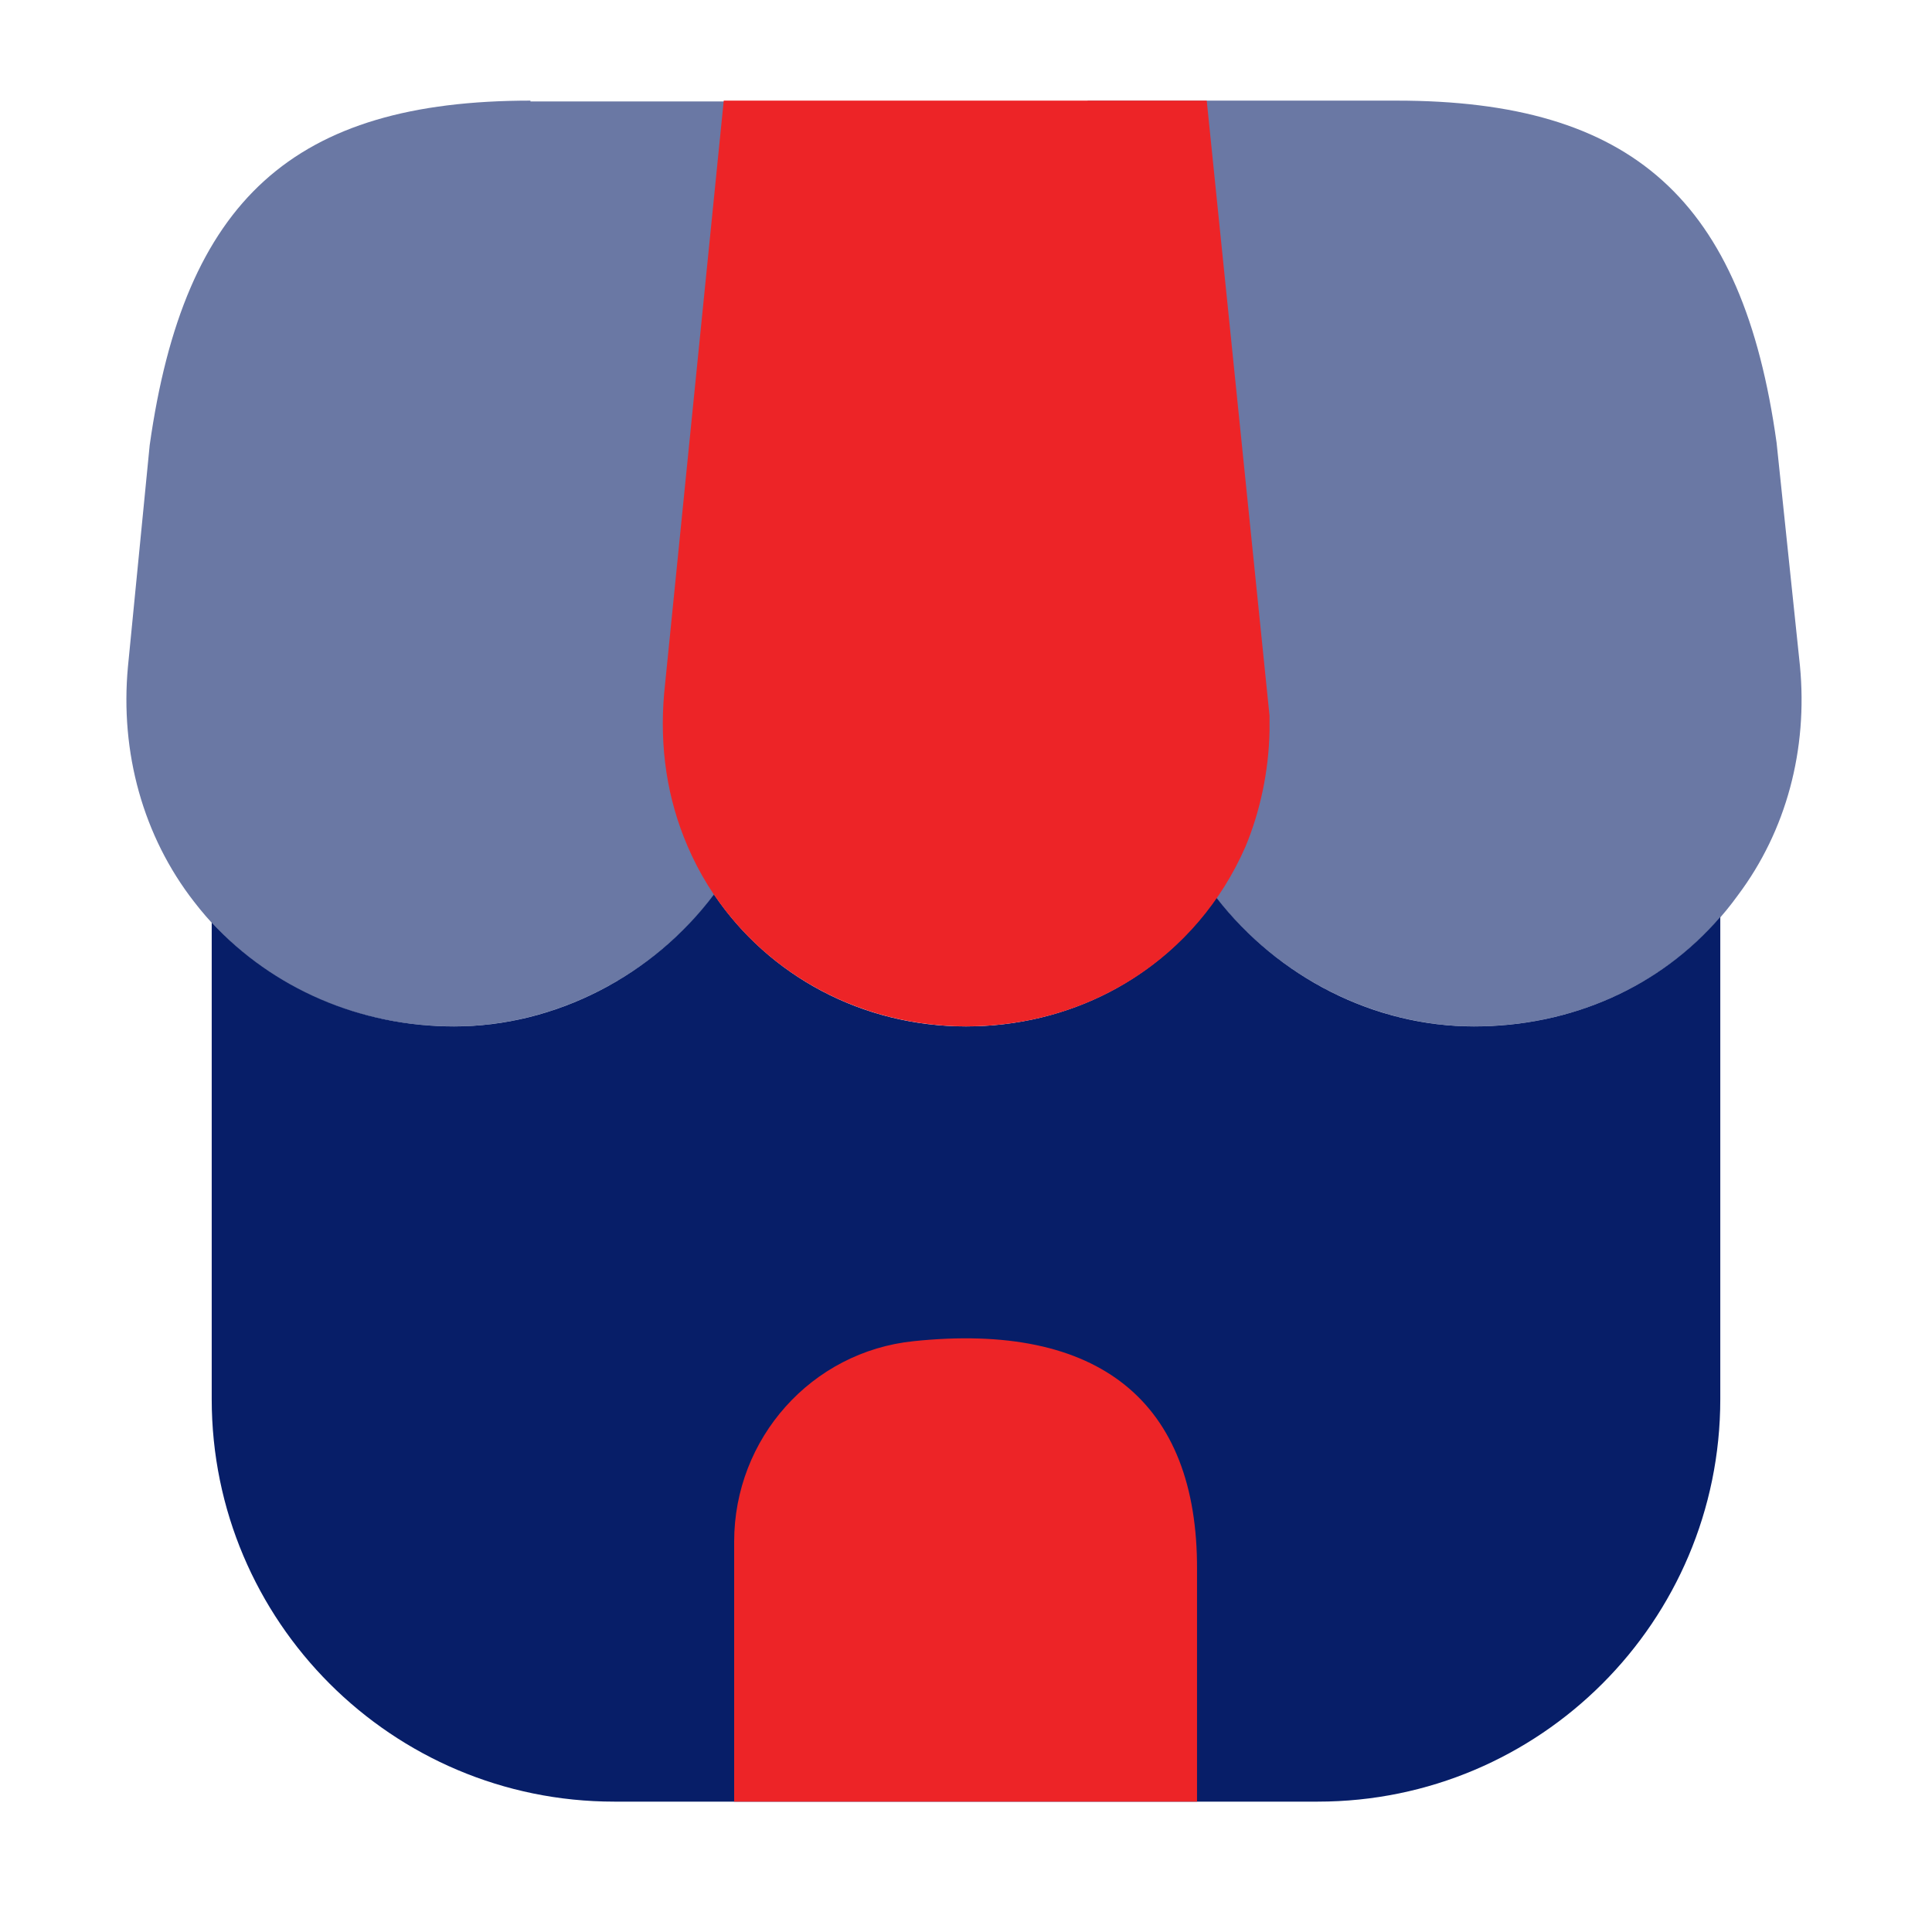 <svg xmlns="http://www.w3.org/2000/svg" width="48" height="48" viewBox="0 0 48 48" fill="none"><path opacity="0.6" d="M44.719 16.54L44.139 11C43.3 4.96 40.559 2.5 34.7 2.5H27.02L28.5 17.5C28.52 17.7 28.54 17.92 28.54 18.3C28.66 19.34 28.98 20.3 29.459 21.16C30.899 23.8 33.7 25.5 36.62 25.5C39.279 25.5 41.679 24.32 43.179 22.24C44.38 20.64 44.919 18.62 44.719 16.54Z" fill="#071E68"></path><path opacity="0.6" d="M13.179 2.5C7.299 2.5 4.579 4.96 3.719 11.06L3.179 16.56C2.979 18.7 3.559 20.78 4.819 22.4C6.339 24.38 8.679 25.5 11.279 25.5C14.199 25.5 16.999 23.8 18.419 21.2C18.939 20.3 19.279 19.26 19.379 18.18L20.939 2.52H13.179V2.5Z" fill="#071E68"></path><path d="M42.74 22.781V34.761C42.74 40.281 38.26 44.761 32.74 44.761H15.26C9.74 44.761 5.26 40.281 5.26 34.761V22.921C6.78 24.561 8.94 25.501 11.28 25.501C13.8 25.501 16.22 24.241 17.74 22.221C19.1 24.241 21.42 25.501 24 25.501C26.56 25.501 28.84 24.301 30.22 22.301C31.76 24.281 34.14 25.501 36.62 25.501C39.04 25.501 41.24 24.521 42.74 22.781Z" fill="#071E68"></path><path d="M29.981 2.5H17.981L16.501 17.22C16.381 18.58 16.581 19.86 17.081 21.02C18.241 23.74 20.961 25.5 24.001 25.5C27.081 25.5 29.741 23.78 30.941 21.04C31.301 20.18 31.521 19.18 31.541 18.16V17.78L29.981 2.5Z" fill="#ED2427"></path><path d="M22.7 33.321C20.16 33.581 18.24 35.74 18.24 38.3V44.761H29.74V39.001C29.76 34.821 27.3 32.84 22.7 33.321Z" fill="#ED2427"></path></svg>